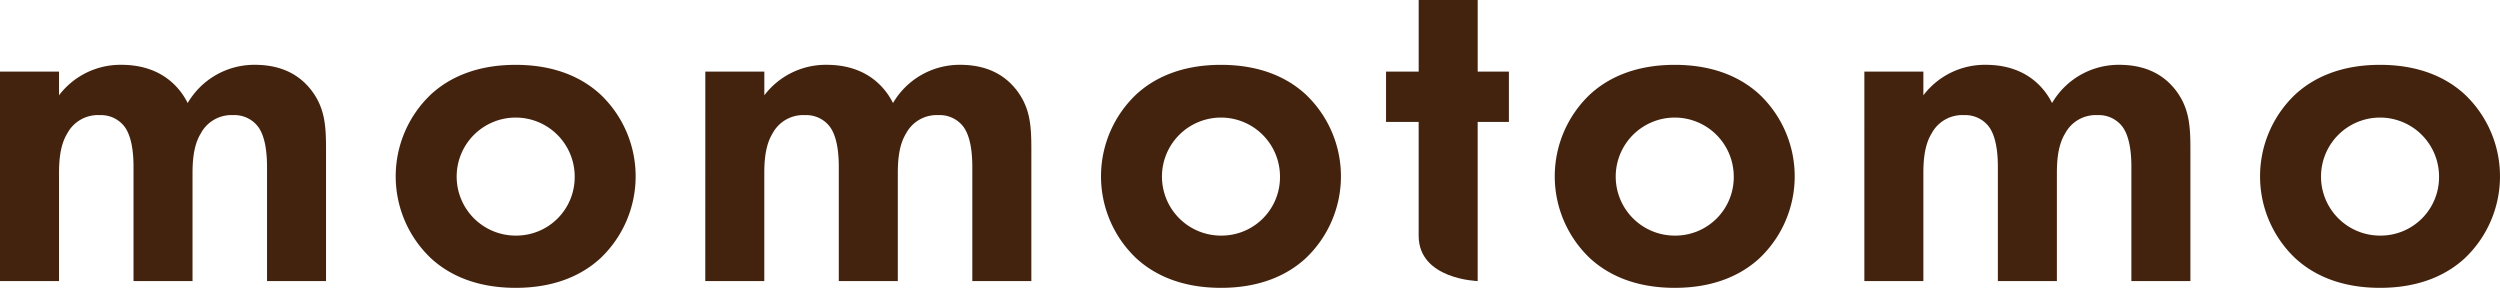<svg xmlns="http://www.w3.org/2000/svg" width="399" height="45.939" viewBox="0 0 399 45.939">
  <g id="footerlogoo01" transform="translate(0)">
    <path id="Path_8768" data-name="Path 8768" d="M1.236,133.806h9.419v3.783a12.3,12.3,0,0,1,9.959-4.865c7.026,0,9.728,4.4,10.577,6.1a12.307,12.307,0,0,1,10.732-6.1c5.172,0,7.72,2.394,9.032,4.092,2.162,2.857,2.316,5.714,2.316,9.42v21H43.854V149.016c0-3.938-.849-5.714-1.544-6.563a4.737,4.737,0,0,0-3.861-1.7,5.528,5.528,0,0,0-5.172,2.934c-1.235,2.008-1.313,4.709-1.313,6.485v17.063H22.545V149.016c0-3.938-.849-5.714-1.544-6.563a4.734,4.734,0,0,0-3.86-1.7,5.529,5.529,0,0,0-5.173,2.934c-1.235,2.008-1.312,4.709-1.312,6.485v17.063H1.236Z" transform="translate(-1.236 -122.379)" fill="#43230e"/>
    <path id="Path_8769" data-name="Path 8769" d="M103.884,137.435a18.011,18.011,0,0,1,0,26.173c-2.857,2.625-7.181,4.709-13.512,4.709s-10.654-2.084-13.511-4.709a18.011,18.011,0,0,1,0-26.173c2.857-2.625,7.18-4.709,13.511-4.709s10.655,2.084,13.512,4.709m-4.092,13.125a9.419,9.419,0,1,0-9.419,9.42,9.328,9.328,0,0,0,9.419-9.42" transform="translate(-8.071 -122.378)" fill="#43230e"/>
    <path id="Path_8770" data-name="Path 8770" d="M125.986,133.806h9.42v3.783a12.3,12.3,0,0,1,9.959-4.865c7.027,0,9.728,4.4,10.577,6.1a12.307,12.307,0,0,1,10.732-6.1c5.172,0,7.72,2.394,9.032,4.092,2.162,2.857,2.316,5.714,2.316,9.42v21H168.6V149.016c0-3.938-.849-5.714-1.544-6.563a4.737,4.737,0,0,0-3.861-1.7,5.528,5.528,0,0,0-5.172,2.934c-1.235,2.008-1.313,4.709-1.313,6.485v17.063h-9.42V149.016c0-3.938-.849-5.714-1.544-6.563a4.734,4.734,0,0,0-3.86-1.7,5.529,5.529,0,0,0-5.173,2.934c-1.235,2.008-1.312,4.709-1.312,6.485v17.063h-9.42Z" transform="translate(-13.419 -122.379)" fill="#43230e"/>
    <path id="Path_8771" data-name="Path 8771" d="M228.634,137.435a18.011,18.011,0,0,1,0,26.173c-2.857,2.625-7.181,4.709-13.512,4.709s-10.654-2.084-13.511-4.709a18.011,18.011,0,0,1,0-26.173c2.857-2.625,7.18-4.709,13.511-4.709s10.655,2.084,13.512,4.709m-4.092,13.125a9.419,9.419,0,1,0-9.419,9.42,9.328,9.328,0,0,0,9.419-9.42" transform="translate(-20.255 -122.378)" fill="#43230e"/>
    <path id="Path_8772" data-name="Path 8772" d="M261.016,140.716v25.4s-9.419-.255-9.419-7.23v-18.17h-5.206v-8.029H251.6V121.26h9.419v11.427H266v8.029Z" transform="translate(-25.179 -121.26)" fill="#43230e"/>
    <path id="Path_8773" data-name="Path 8773" d="M308.891,137.435a18.011,18.011,0,0,1,0,26.173c-2.857,2.625-7.181,4.709-13.512,4.709s-10.654-2.084-13.511-4.709a18.011,18.011,0,0,1,0-26.173c2.857-2.625,7.18-4.709,13.511-4.709s10.655,2.084,13.512,4.709M304.8,150.561a9.419,9.419,0,1,0-9.419,9.42,9.327,9.327,0,0,0,9.419-9.42" transform="translate(-28.093 -122.378)" fill="#43230e"/>
    <path id="Path_8774" data-name="Path 8774" d="M330.992,133.806h9.42v3.783a12.3,12.3,0,0,1,9.959-4.865c7.026,0,9.728,4.4,10.577,6.1a12.307,12.307,0,0,1,10.732-6.1c5.173,0,7.721,2.394,9.033,4.092,2.162,2.857,2.316,5.714,2.316,9.42v21H373.61V149.016c0-3.938-.85-5.714-1.545-6.563a4.734,4.734,0,0,0-3.86-1.7,5.528,5.528,0,0,0-5.172,2.934c-1.236,2.008-1.313,4.709-1.313,6.485v17.063H352.3V149.016c0-3.938-.849-5.714-1.544-6.563a4.734,4.734,0,0,0-3.86-1.7,5.529,5.529,0,0,0-5.173,2.934c-1.235,2.008-1.312,4.709-1.312,6.485v17.063h-9.42Z" transform="translate(-33.441 -122.379)" fill="#43230e"/>
    <path id="Path_8775" data-name="Path 8775" d="M433.64,137.435a18.011,18.011,0,0,1,0,26.173c-2.857,2.625-7.181,4.709-13.512,4.709s-10.654-2.084-13.511-4.709a18.011,18.011,0,0,1,0-26.173c2.857-2.625,7.18-4.709,13.511-4.709s10.655,2.084,13.512,4.709m-4.092,13.125a9.419,9.419,0,1,0-9.419,9.42,9.328,9.328,0,0,0,9.419-9.42" transform="translate(-40.276 -122.378)" fill="#43230e"/>
  </g>
</svg>
